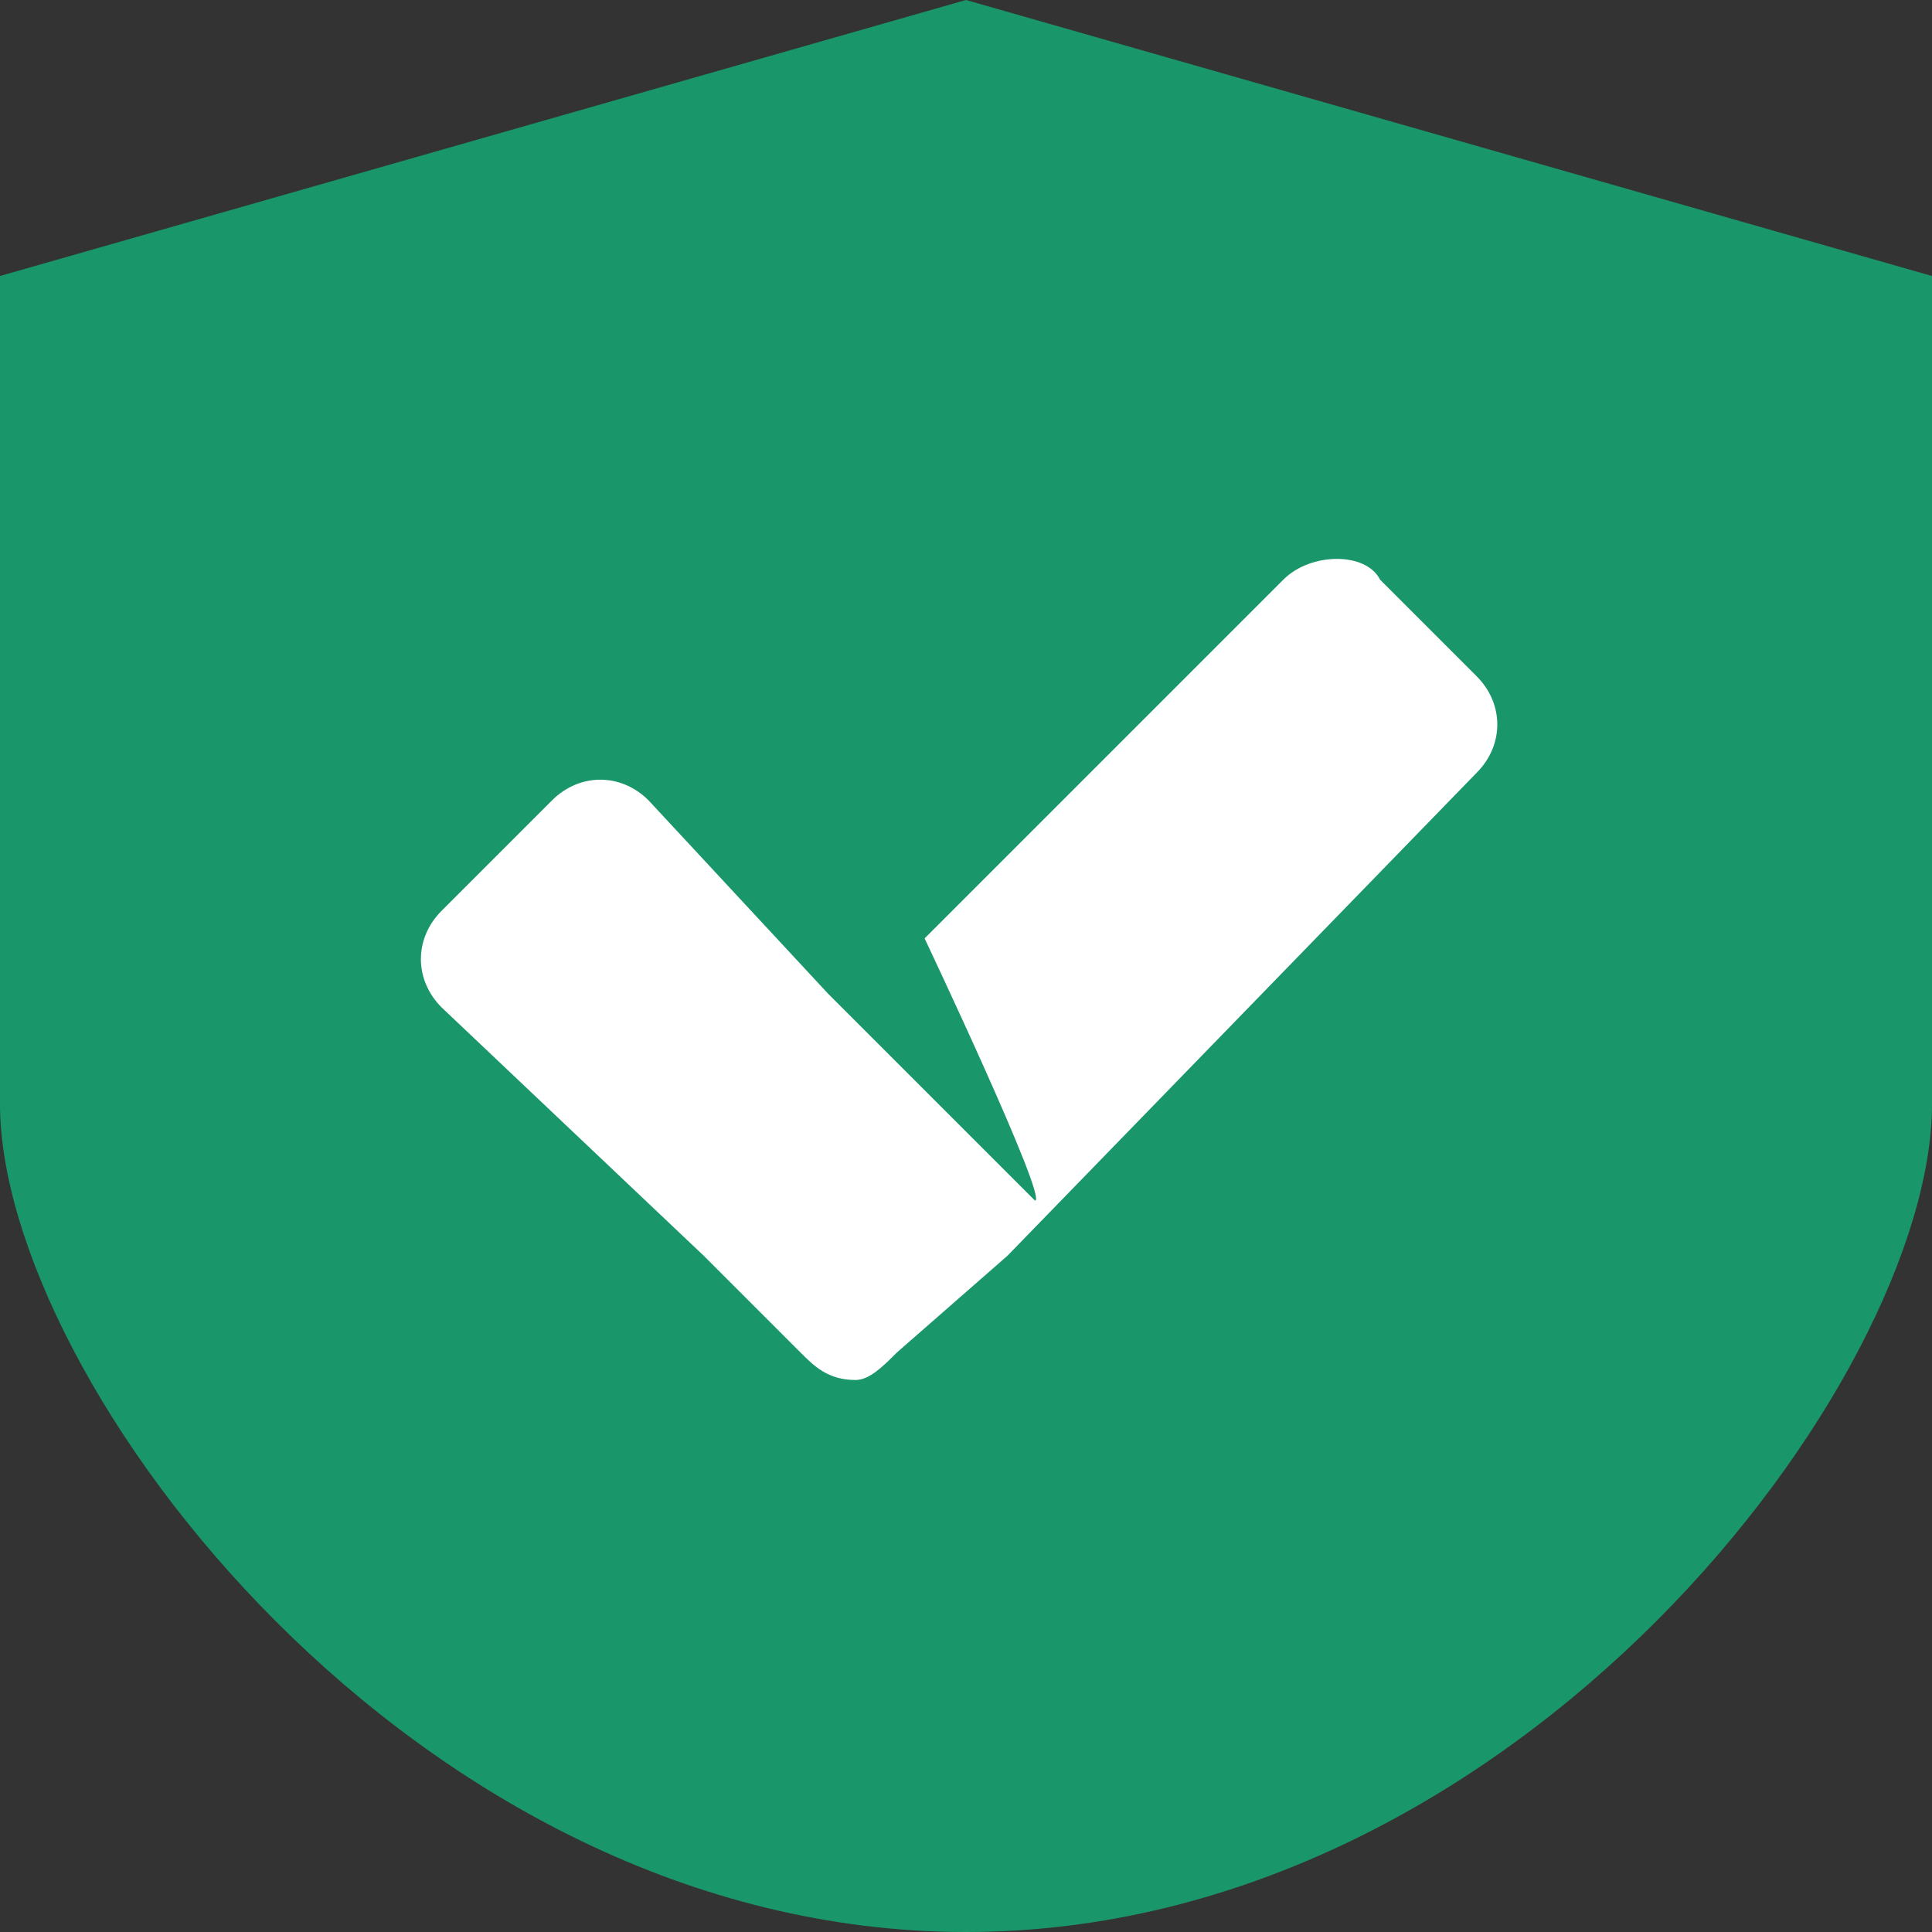 <?xml version="1.0" encoding="UTF-8" standalone="no"?>
<!DOCTYPE svg PUBLIC "-//W3C//DTD SVG 1.1//EN" "http://www.w3.org/Graphics/SVG/1.1/DTD/svg11.dtd">
<svg viewBox="0 0 14 14" version="1.1" xmlns="http://www.w3.org/2000/svg" xmlns:xlink="http://www.w3.org/1999/xlink" xml:space="preserve" xmlns:serif="http://www.serif.com/" style="fill-rule:evenodd;clip-rule:evenodd;stroke-linejoin:round;stroke-miterlimit:2;">
	<rect x="0" y="0" width="14" height="14" fill="#333333" stroke="none"/>
	<g>
		<path fill="#1A976A"  d="M7,0L0,2c0,0,0,5,0,6c0,2,3,6,7,6c4,0,7-4,7-6c0-1,0-6,0-6L7,0z"/>
		<path fill="white" d="M6.7,6.8l2.6-2.6C9.5,4,9.9,4,10,4.2l0.7,0.7c0.2,0.2,0.2,0.5,0,0.7L7.3,9.1c0,0,0,0,0,0L6.5,9.8 C6.4,9.9,6.3,10,6.2,10C6,10,5.9,9.9,5.8,9.8L5.1,9.1c0,0,0,0,0,0L3.2,7.3c-0.2-0.2-0.2-0.5,0-0.7L4,5.8c0.2-0.2,0.5-0.2,0.7,0 L6,7.2l0.1,0.1l1.4,1.4C7.6,8.7,6.7,6.8,6.7,6.8z" />
	</g>
</svg>
